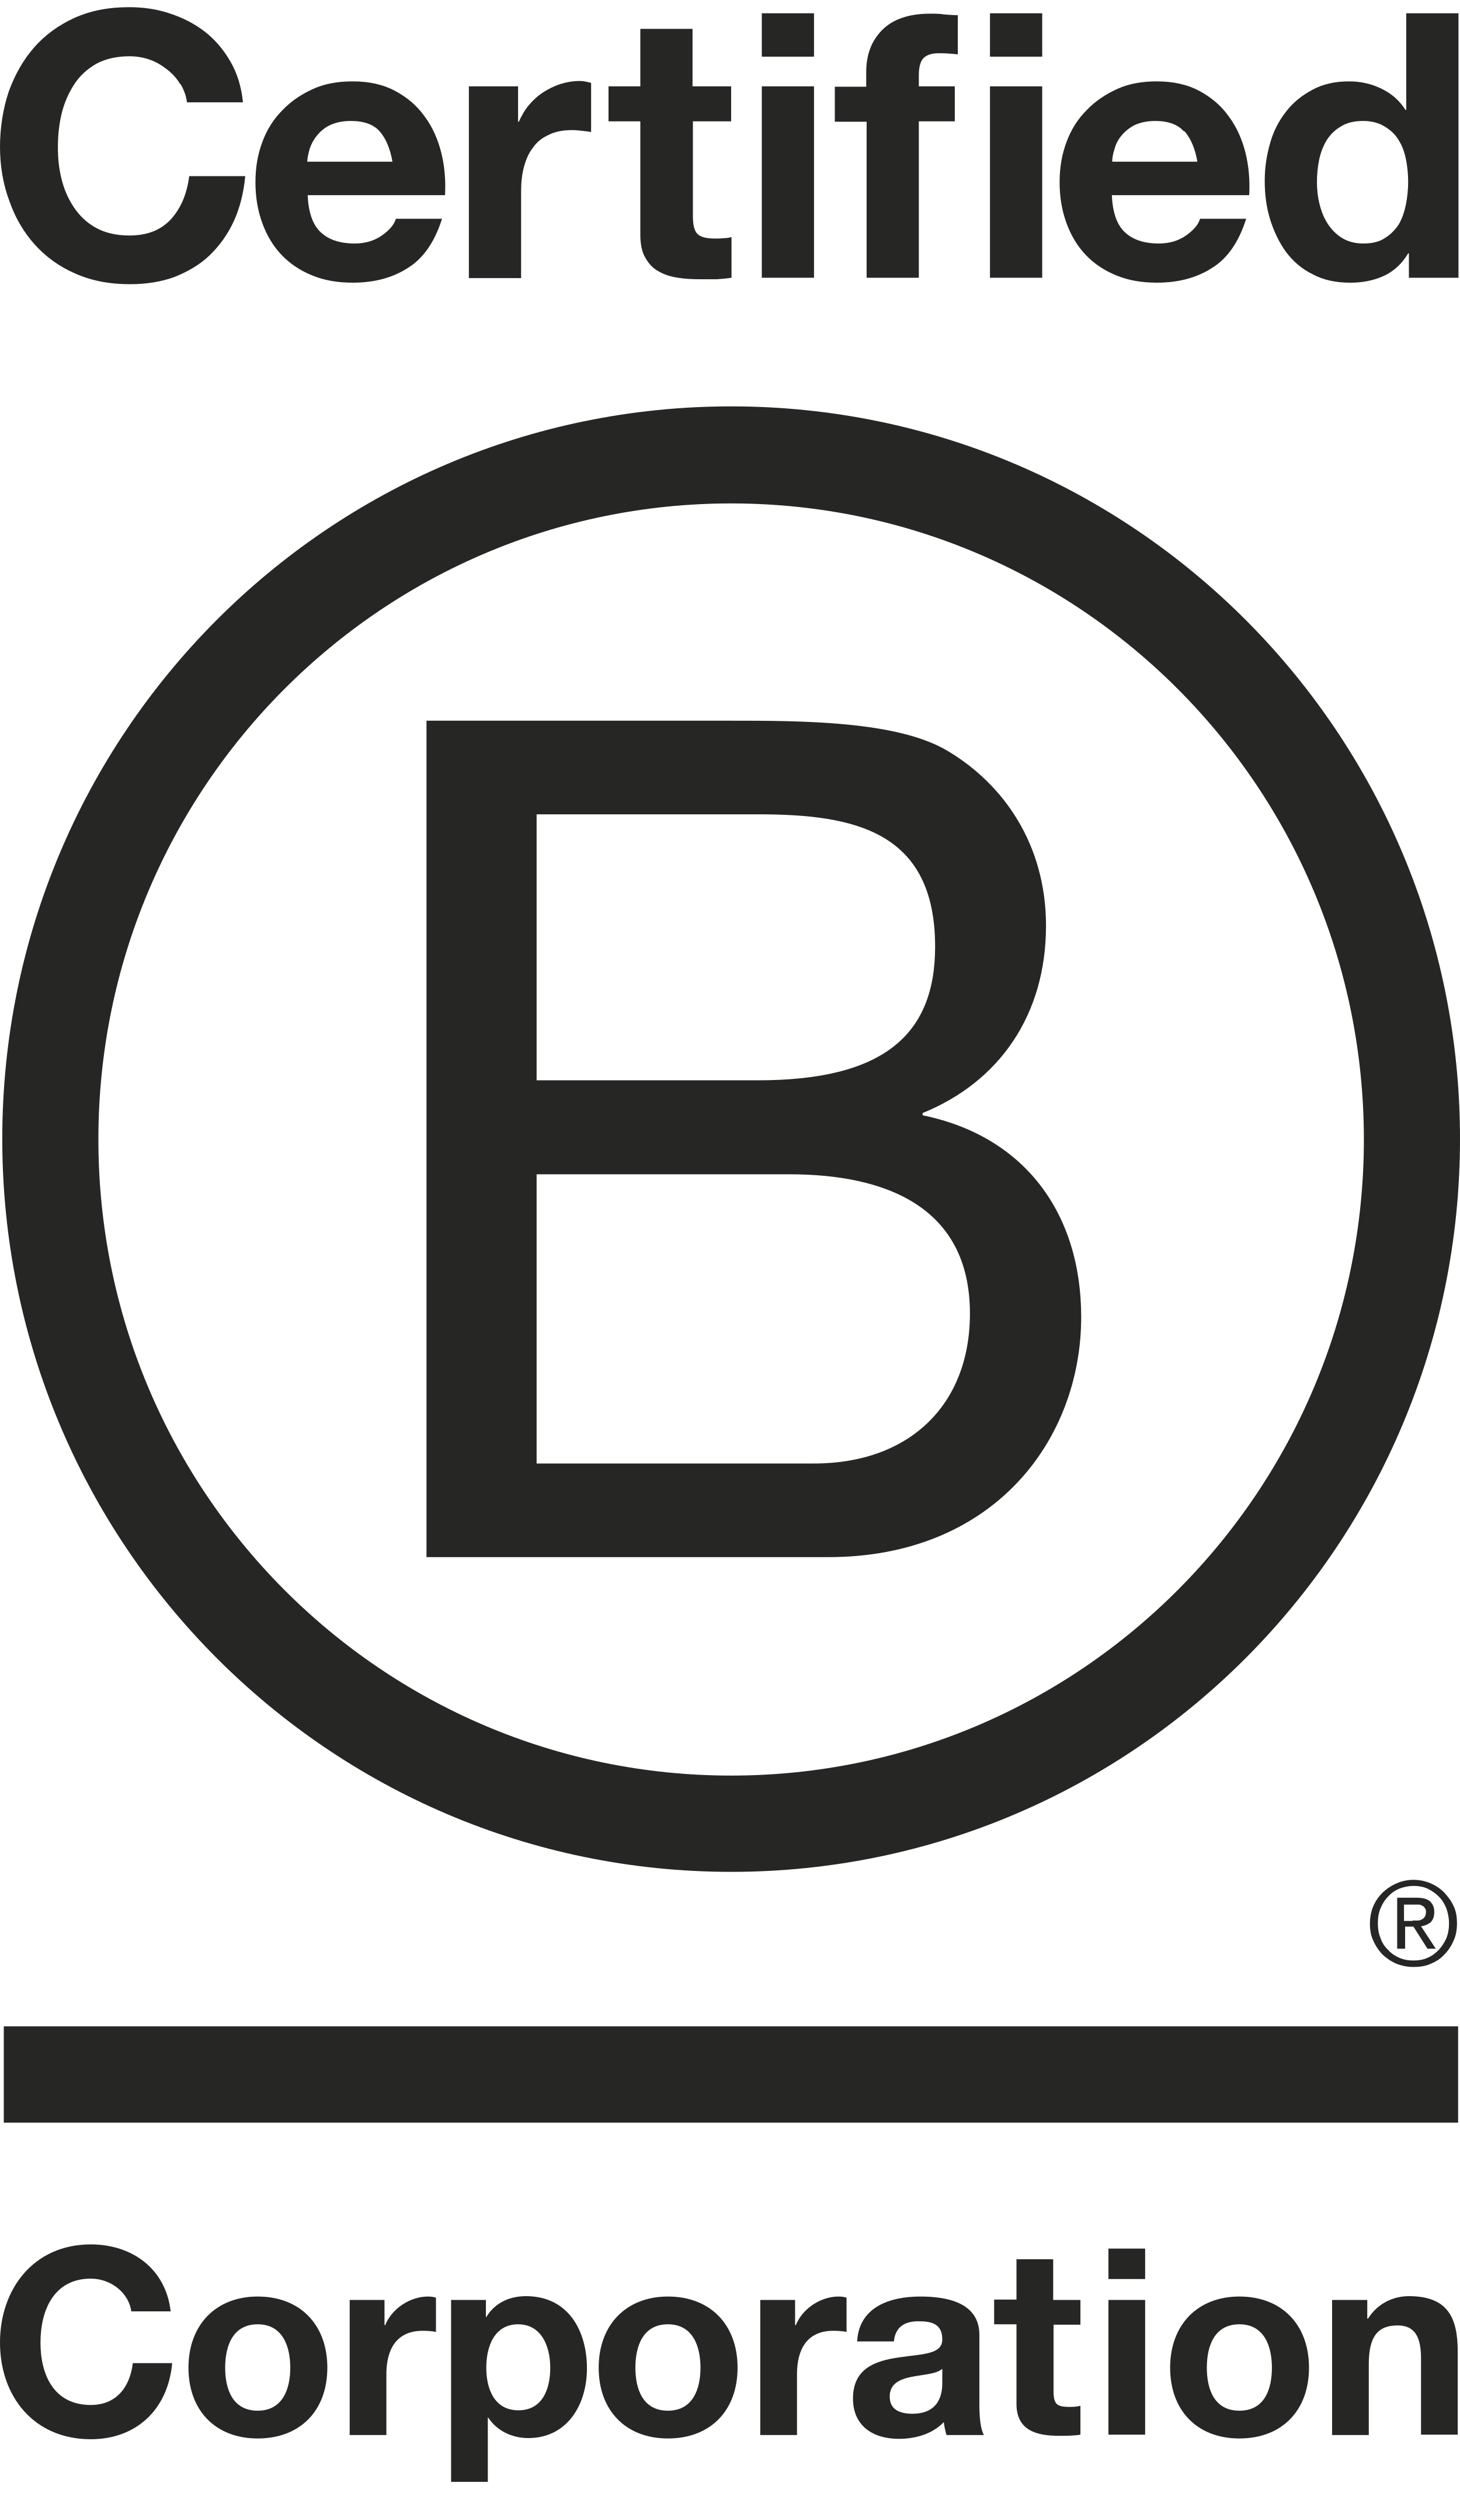 <svg xmlns="http://www.w3.org/2000/svg" fill="none" viewBox="0 0 59 101" height="101" width="59">
<path fill="#262625" d="M17.22 29.118H29.408C32.375 29.118 36.275 29.118 38.309 30.348C40.526 31.67 42.27 34.084 42.27 37.405C42.27 41.003 40.389 43.709 37.284 44.97V45.062C41.428 45.908 43.692 49.044 43.692 53.211C43.692 58.177 40.159 62.913 33.476 62.913H17.235V29.118H17.22ZM21.685 43.648H30.632C35.709 43.648 37.789 41.803 37.789 38.251C37.789 33.562 34.501 32.901 30.632 32.901H21.685V43.648ZM21.685 59.13H32.895C36.749 59.13 39.196 56.763 39.196 53.073C39.196 48.675 35.663 47.445 31.901 47.445H21.685V59.13Z"></path>
<path fill="#262625" d="M55.116 46.032C55.116 60.223 43.676 71.739 29.546 71.739C15.415 71.739 3.976 60.223 3.976 46.032C3.976 31.84 15.431 20.34 29.546 20.34C43.661 20.34 55.116 31.84 55.116 46.047M29.546 16.419C13.274 16.419 0.092 29.672 0.092 46.016C0.092 62.36 13.274 75.629 29.546 75.629C45.818 75.629 59 62.375 59 46.016C59 29.657 45.818 16.419 29.546 16.419Z"></path>
<path fill="#262625" d="M58.924 81.871H0.153V85.761H58.924V81.871Z"></path>
<path fill="#262625" d="M57.088 77.596C57.088 77.596 57.226 77.596 57.287 77.596C57.348 77.596 57.41 77.581 57.455 77.55C57.501 77.535 57.547 77.489 57.578 77.443C57.608 77.396 57.624 77.335 57.624 77.258C57.624 77.181 57.624 77.135 57.578 77.089C57.547 77.043 57.517 77.012 57.471 76.997C57.425 76.966 57.379 76.951 57.318 76.951C57.257 76.951 57.211 76.951 57.165 76.951H56.737V77.612H57.073L57.088 77.596ZM57.241 76.674C57.486 76.674 57.669 76.72 57.777 76.812C57.899 76.92 57.96 77.058 57.96 77.258C57.96 77.458 57.899 77.581 57.807 77.673C57.7 77.75 57.578 77.812 57.425 77.827L58.021 78.734H57.685L57.119 77.842H56.782V78.734H56.461V76.674H57.257H57.241ZM55.788 78.304C55.85 78.488 55.957 78.657 56.094 78.78C56.217 78.919 56.37 79.026 56.553 79.103C56.721 79.18 56.92 79.211 57.119 79.211C57.318 79.211 57.517 79.18 57.685 79.103C57.868 79.026 58.006 78.919 58.144 78.78C58.266 78.642 58.373 78.488 58.45 78.304C58.526 78.119 58.556 77.919 58.556 77.704C58.556 77.489 58.511 77.289 58.45 77.104C58.373 76.92 58.281 76.766 58.144 76.628C58.006 76.489 57.868 76.397 57.685 76.305C57.517 76.228 57.318 76.197 57.119 76.197C56.92 76.197 56.721 76.243 56.553 76.305C56.37 76.382 56.217 76.489 56.094 76.628C55.957 76.766 55.865 76.92 55.788 77.104C55.712 77.289 55.681 77.473 55.681 77.704C55.681 77.935 55.712 78.119 55.788 78.304ZM55.498 77.012C55.59 76.797 55.727 76.612 55.88 76.459C56.048 76.305 56.232 76.182 56.446 76.09C56.66 75.997 56.89 75.951 57.119 75.951C57.348 75.951 57.593 75.997 57.807 76.09C58.021 76.182 58.205 76.305 58.358 76.459C58.511 76.628 58.648 76.797 58.74 77.012C58.847 77.227 58.878 77.458 58.878 77.719C58.878 77.981 58.832 78.211 58.74 78.411C58.648 78.626 58.526 78.811 58.358 78.98C58.205 79.149 58.021 79.257 57.807 79.349C57.593 79.441 57.364 79.472 57.119 79.472C56.874 79.472 56.66 79.426 56.446 79.349C56.232 79.257 56.048 79.134 55.88 78.98C55.727 78.826 55.59 78.626 55.498 78.411C55.391 78.196 55.36 77.965 55.36 77.719C55.36 77.473 55.406 77.227 55.498 77.012Z"></path>
<path fill="#262625" d="M7.279 3.396C7.142 3.165 6.974 2.981 6.759 2.812C6.545 2.642 6.316 2.504 6.056 2.412C5.796 2.32 5.521 2.273 5.23 2.273C4.71 2.273 4.251 2.381 3.884 2.581C3.517 2.796 3.227 3.058 2.997 3.411C2.768 3.765 2.6 4.149 2.493 4.58C2.386 5.026 2.34 5.471 2.34 5.948C2.34 6.425 2.386 6.84 2.493 7.255C2.6 7.685 2.768 8.054 2.997 8.393C3.227 8.731 3.517 9.008 3.884 9.208C4.251 9.408 4.695 9.515 5.23 9.515C5.949 9.515 6.499 9.3 6.912 8.854C7.31 8.408 7.555 7.839 7.646 7.117H9.91C9.849 7.778 9.696 8.393 9.451 8.931C9.206 9.469 8.87 9.93 8.472 10.315C8.075 10.699 7.585 10.976 7.05 11.191C6.499 11.391 5.903 11.483 5.245 11.483C4.435 11.483 3.701 11.345 3.043 11.053C2.401 10.776 1.85 10.376 1.407 9.884C0.963 9.392 0.612 8.793 0.382 8.131C0.122 7.439 0 6.701 0 5.933C0 5.164 0.122 4.395 0.352 3.703C0.596 3.027 0.933 2.427 1.376 1.92C1.82 1.412 2.37 1.013 3.013 0.721C3.67 0.428 4.389 0.29 5.215 0.29C5.796 0.29 6.347 0.367 6.882 0.551C7.402 0.721 7.876 0.967 8.289 1.289C8.702 1.612 9.038 2.012 9.313 2.489C9.589 2.965 9.757 3.519 9.818 4.134H7.555C7.524 3.872 7.432 3.626 7.295 3.396"></path>
<path fill="#262625" d="M12.953 9.377C13.274 9.684 13.733 9.838 14.329 9.838C14.758 9.838 15.125 9.73 15.431 9.515C15.736 9.3 15.935 9.069 15.996 8.839H17.862C17.572 9.761 17.113 10.438 16.486 10.822C15.874 11.222 15.125 11.421 14.253 11.421C13.641 11.421 13.106 11.329 12.617 11.129C12.127 10.93 11.714 10.653 11.378 10.299C11.041 9.946 10.781 9.515 10.598 9.008C10.414 8.5 10.323 7.962 10.323 7.362C10.323 6.763 10.414 6.24 10.598 5.748C10.781 5.241 11.057 4.81 11.409 4.457C11.76 4.088 12.173 3.811 12.647 3.596C13.121 3.38 13.656 3.288 14.253 3.288C14.911 3.288 15.476 3.411 15.966 3.672C16.455 3.934 16.853 4.272 17.159 4.703C17.48 5.133 17.694 5.625 17.831 6.163C17.969 6.717 18.015 7.286 17.984 7.885H12.433C12.464 8.577 12.632 9.069 12.953 9.377ZM15.339 5.302C15.094 5.025 14.697 4.887 14.177 4.887C13.84 4.887 13.565 4.949 13.335 5.056C13.106 5.164 12.938 5.318 12.8 5.487C12.662 5.656 12.571 5.84 12.51 6.025C12.464 6.209 12.418 6.378 12.418 6.532H15.859C15.767 5.994 15.583 5.579 15.339 5.302Z"></path>
<path fill="#262625" d="M20.936 3.488V4.918H20.966C21.074 4.687 21.196 4.456 21.364 4.256C21.532 4.057 21.731 3.872 21.945 3.734C22.159 3.595 22.404 3.472 22.649 3.395C22.893 3.319 23.153 3.272 23.429 3.272C23.566 3.272 23.719 3.303 23.887 3.349V5.333C23.796 5.317 23.673 5.302 23.536 5.287C23.398 5.271 23.261 5.256 23.138 5.256C22.756 5.256 22.419 5.317 22.159 5.456C21.884 5.579 21.67 5.763 21.517 5.994C21.349 6.209 21.242 6.486 21.165 6.778C21.089 7.07 21.058 7.393 21.058 7.747V11.237H18.948V3.488H20.951H20.936Z"></path>
<path fill="#262625" d="M29.546 3.488V4.902H28.001V8.731C28.001 9.1 28.062 9.33 28.185 9.453C28.307 9.576 28.537 9.638 28.904 9.638C29.026 9.638 29.133 9.638 29.255 9.622C29.362 9.622 29.469 9.607 29.561 9.576V11.221C29.378 11.252 29.179 11.268 28.965 11.283C28.751 11.283 28.537 11.283 28.323 11.283C28.001 11.283 27.68 11.268 27.39 11.221C27.099 11.175 26.839 11.098 26.61 10.96C26.38 10.837 26.212 10.652 26.074 10.406C25.937 10.176 25.876 9.853 25.876 9.469V4.902H24.591V3.488H25.876V1.166H27.986V3.488H29.531H29.546Z"></path>
<path fill="#262625" d="M30.785 0.536H32.895V2.289H30.785V0.536ZM32.895 11.222H30.785V3.488H32.895V11.222Z"></path>
<path fill="#262625" d="M33.736 4.918V3.504H35.005V2.904C35.005 2.212 35.22 1.643 35.648 1.213C36.076 0.782 36.718 0.552 37.59 0.552C37.773 0.552 37.972 0.552 38.156 0.583C38.339 0.598 38.523 0.613 38.706 0.613V2.197C38.462 2.166 38.202 2.151 37.926 2.151C37.636 2.151 37.437 2.228 37.315 2.351C37.192 2.489 37.131 2.72 37.131 3.027V3.488H38.584V4.903H37.131V11.222H35.021V4.918H33.751H33.736Z"></path>
<path fill="#262625" d="M40.006 0.536H42.117V2.289H40.006V0.536ZM42.117 11.222H40.006V3.488H42.117V11.222Z"></path>
<path fill="#262625" d="M45.45 9.377C45.772 9.684 46.23 9.838 46.827 9.838C47.255 9.838 47.622 9.73 47.928 9.515C48.234 9.3 48.433 9.069 48.494 8.839H50.359C50.069 9.761 49.61 10.438 48.983 10.822C48.371 11.222 47.622 11.421 46.75 11.421C46.139 11.421 45.603 11.329 45.114 11.129C44.625 10.93 44.212 10.653 43.875 10.299C43.539 9.946 43.279 9.515 43.095 9.008C42.912 8.5 42.82 7.962 42.82 7.362C42.82 6.763 42.912 6.24 43.095 5.748C43.279 5.241 43.554 4.81 43.906 4.457C44.258 4.088 44.671 3.811 45.145 3.596C45.619 3.38 46.154 3.288 46.75 3.288C47.408 3.288 47.974 3.411 48.463 3.672C48.953 3.934 49.35 4.272 49.656 4.703C49.977 5.133 50.191 5.625 50.329 6.163C50.467 6.717 50.513 7.286 50.482 7.885H44.931C44.961 8.577 45.129 9.069 45.45 9.377ZM47.836 5.302C47.592 5.025 47.194 4.887 46.689 4.887C46.353 4.887 46.078 4.949 45.848 5.056C45.634 5.164 45.45 5.318 45.313 5.487C45.175 5.656 45.084 5.84 45.038 6.025C44.976 6.209 44.946 6.378 44.946 6.532H48.387C48.295 5.994 48.111 5.579 47.867 5.302"></path>
<path fill="#262625" d="M56.905 10.238C56.66 10.653 56.324 10.96 55.926 11.145C55.529 11.329 55.07 11.422 54.565 11.422C53.984 11.422 53.479 11.314 53.051 11.084C52.608 10.868 52.256 10.561 51.965 10.176C51.69 9.792 51.476 9.346 51.323 8.854C51.17 8.347 51.109 7.839 51.109 7.301C51.109 6.763 51.185 6.286 51.323 5.794C51.461 5.302 51.675 4.887 51.965 4.518C52.241 4.149 52.608 3.857 53.036 3.627C53.464 3.396 53.953 3.288 54.519 3.288C54.978 3.288 55.406 3.381 55.819 3.58C56.232 3.78 56.553 4.057 56.798 4.441H56.828V0.536H58.939V11.222H56.935V10.238H56.905ZM56.813 6.425C56.752 6.133 56.66 5.871 56.507 5.641C56.37 5.41 56.171 5.241 55.941 5.103C55.712 4.964 55.422 4.887 55.085 4.887C54.749 4.887 54.443 4.949 54.198 5.103C53.953 5.241 53.77 5.425 53.617 5.656C53.479 5.887 53.372 6.148 53.311 6.44C53.25 6.732 53.219 7.04 53.219 7.363C53.219 7.655 53.25 7.962 53.326 8.254C53.403 8.562 53.51 8.823 53.663 9.054C53.816 9.285 54.014 9.484 54.244 9.623C54.473 9.761 54.764 9.838 55.085 9.838C55.437 9.838 55.727 9.777 55.957 9.623C56.186 9.484 56.37 9.3 56.523 9.069C56.66 8.839 56.752 8.562 56.813 8.27C56.874 7.962 56.905 7.655 56.905 7.347C56.905 7.04 56.874 6.717 56.813 6.425Z"></path>
<path fill="#262625" d="M5.307 93.387C5.2 92.633 4.481 92.064 3.67 92.064C2.187 92.064 1.636 93.325 1.636 94.647C1.636 95.97 2.187 97.169 3.67 97.169C4.68 97.169 5.245 96.477 5.368 95.478H6.958C6.79 97.353 5.505 98.553 3.67 98.553C1.361 98.553 0 96.815 0 94.647C0 92.48 1.361 90.681 3.67 90.681C5.322 90.681 6.698 91.649 6.897 93.387H5.307Z"></path>
<path fill="#262625" d="M10.414 92.787C12.127 92.787 13.228 93.925 13.228 95.662C13.228 97.4 12.127 98.522 10.414 98.522C8.702 98.522 7.616 97.384 7.616 95.662C7.616 93.94 8.717 92.787 10.414 92.787ZM10.414 97.4C11.424 97.4 11.73 96.523 11.73 95.662C11.73 94.801 11.424 93.909 10.414 93.909C9.405 93.909 9.099 94.786 9.099 95.662C9.099 96.539 9.405 97.4 10.414 97.4Z"></path>
<path fill="#262625" d="M14.131 92.925H15.538V93.94H15.568C15.843 93.264 16.578 92.787 17.296 92.787C17.403 92.787 17.526 92.802 17.617 92.833V94.217C17.48 94.186 17.266 94.171 17.082 94.171C15.996 94.171 15.614 94.955 15.614 95.924V98.384H14.131V92.941V92.925Z"></path>
<path fill="#262625" d="M18.214 92.925H19.636V93.617H19.651C20.003 93.033 20.6 92.772 21.257 92.772C22.955 92.772 23.719 94.155 23.719 95.693C23.719 97.153 22.924 98.506 21.349 98.506C20.691 98.506 20.08 98.214 19.728 97.676H19.713V100.275H18.229V92.91L18.214 92.925ZM22.236 95.662C22.236 94.801 21.884 93.909 20.936 93.909C19.988 93.909 19.651 94.786 19.651 95.662C19.651 96.538 19.988 97.384 20.951 97.384C21.915 97.384 22.236 96.538 22.236 95.662Z"></path>
<path fill="#262625" d="M26.992 92.787C28.705 92.787 29.806 93.925 29.806 95.662C29.806 97.4 28.705 98.522 26.992 98.522C25.279 98.522 24.193 97.384 24.193 95.662C24.193 93.94 25.294 92.787 26.992 92.787ZM26.992 97.4C28.001 97.4 28.307 96.523 28.307 95.662C28.307 94.801 28.001 93.909 26.992 93.909C25.983 93.909 25.677 94.786 25.677 95.662C25.677 96.539 25.983 97.4 26.992 97.4Z"></path>
<path fill="#262625" d="M30.723 92.925H32.13V93.94H32.161C32.436 93.264 33.17 92.787 33.889 92.787C33.996 92.787 34.118 92.802 34.21 92.833V94.217C34.073 94.186 33.858 94.171 33.675 94.171C32.589 94.171 32.207 94.955 32.207 95.924V98.384H30.723V92.941V92.925Z"></path>
<path fill="#262625" d="M34.638 94.601C34.715 93.202 35.969 92.787 37.192 92.787C38.278 92.787 39.578 93.033 39.578 94.34V97.169C39.578 97.661 39.624 98.153 39.762 98.384H38.248C38.202 98.215 38.156 98.03 38.141 97.861C37.666 98.353 36.978 98.537 36.321 98.537C35.296 98.537 34.47 98.03 34.47 96.908C34.47 95.678 35.388 95.385 36.321 95.247C37.238 95.109 38.079 95.139 38.079 94.525C38.079 93.879 37.636 93.787 37.116 93.787C36.55 93.787 36.183 94.017 36.122 94.601H34.638ZM38.079 95.708C37.835 95.924 37.299 95.939 36.841 96.031C36.382 96.124 35.954 96.293 35.954 96.831C35.954 97.369 36.382 97.523 36.871 97.523C38.033 97.523 38.079 96.6 38.079 96.277V95.724V95.708Z"></path>
<path fill="#262625" d="M42.575 92.925H43.661V93.925H42.575V96.615C42.575 97.123 42.698 97.246 43.202 97.246C43.355 97.246 43.508 97.246 43.661 97.2V98.368C43.401 98.414 43.08 98.414 42.789 98.414C41.887 98.414 41.077 98.199 41.077 97.123V93.909H40.174V92.91H41.077V91.28H42.56V92.91L42.575 92.925Z"></path>
<path fill="#262625" d="M46.276 92.08H44.793V90.85H46.276V92.08ZM44.793 92.925H46.276V98.368H44.793V92.925Z"></path>
<path fill="#262625" d="M50.084 92.787C51.797 92.787 52.898 93.925 52.898 95.662C52.898 97.4 51.797 98.522 50.084 98.522C48.371 98.522 47.286 97.384 47.286 95.662C47.286 93.94 48.387 92.787 50.084 92.787ZM50.084 97.4C51.109 97.4 51.399 96.523 51.399 95.662C51.399 94.801 51.094 93.909 50.084 93.909C49.075 93.909 48.769 94.786 48.769 95.662C48.769 96.539 49.075 97.4 50.084 97.4Z"></path>
<path fill="#262625" d="M53.846 92.925H55.253V93.679H55.284C55.666 93.064 56.308 92.772 56.935 92.772C58.526 92.772 58.908 93.663 58.908 95.016V98.368H57.425V95.293C57.425 94.401 57.165 93.955 56.477 93.955C55.666 93.955 55.314 94.417 55.314 95.524V98.383H53.831V92.941L53.846 92.925Z"></path>
</svg>
